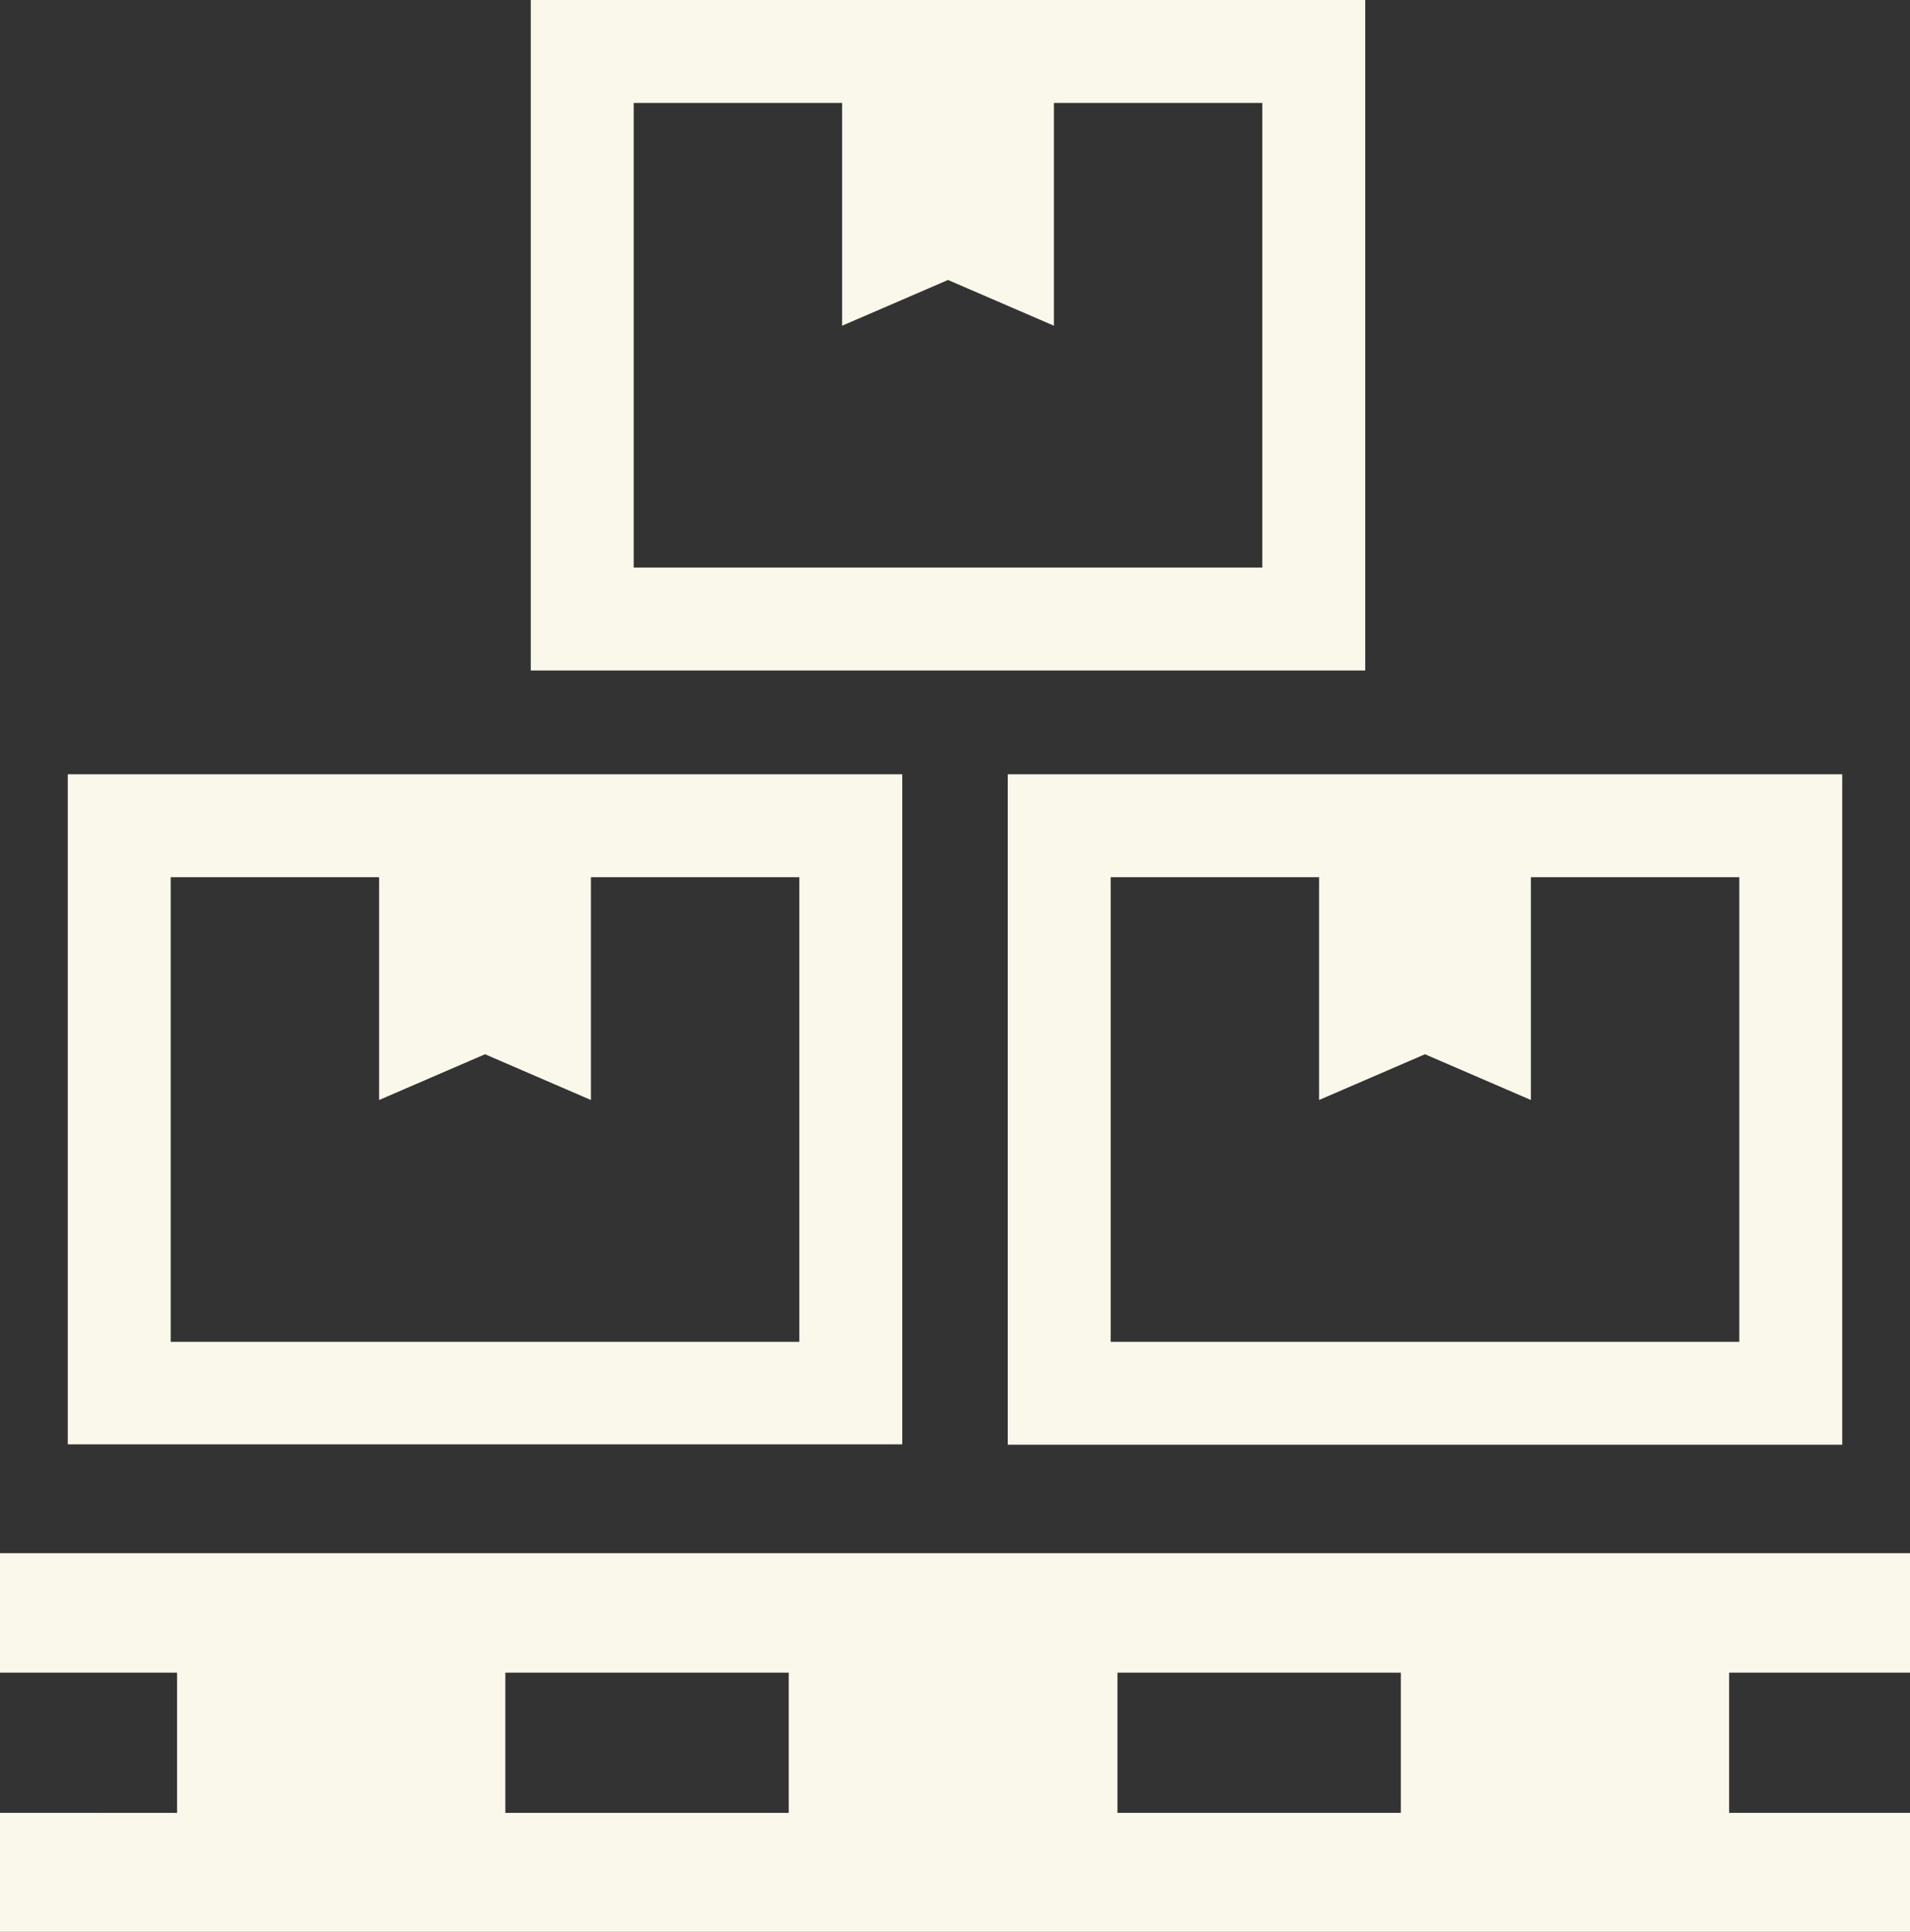 <?xml version="1.0" encoding="UTF-8"?>
<svg id="_レイヤー_2" data-name="レイヤー 2" xmlns="http://www.w3.org/2000/svg" viewBox="0 0 45.09 45.61">
  <rect x="0" y="0" width="45.09" height="45.61" fill="#333333" stroke="none"/>
  <defs>
    <style>
      .cls-1 {
        fill: #faf7eb;
      }
    </style>
  </defs>
  <g id="design">
    <g>
      <path class="cls-1" d="M23.79,34.11h19.7s0-15.83,0-15.83h-19.7s0,14.61,0,14.61v1.21ZM26.22,20.71h4.92v5.26s2.5-1.08,2.5-1.08l2.5,1.08v-5.26h4.92v10.97h-14.84v-10.97Z"/>
      <path class="cls-1" d="M21.3,18.28H1.6s0,14.61,0,14.61v1.21s19.7,0,19.7,0v-15.83ZM18.87,31.68H4.03v-10.97h4.92v5.26s2.5-1.08,2.5-1.08l2.5,1.08v-5.26h4.92v10.97Z"/>
      <path class="cls-1" d="M12.53,15.83h19.7s0-15.83,0-15.83H12.53s0,14.61,0,14.61v1.21ZM14.96,13.4V2.43h4.92v5.26s2.5-1.08,2.5-1.08l2.5,1.08V2.43h4.92v10.97h-14.84s0,0,0,0Z"/>
      <path class="cls-1" d="M0,39.49h4.18v3.31H0s0,2.82,0,2.82h45.09s0-2.82,0-2.82h-4.27v-3.31h4.27s0-2.82,0-2.82H0s0,2.82,0,2.82H0ZM33.07,42.8h-6.69v-3.31h6.69v3.31ZM11.93,39.49h6.69v3.31h-6.69v-3.31Z"/>
    </g>
  </g>
</svg>